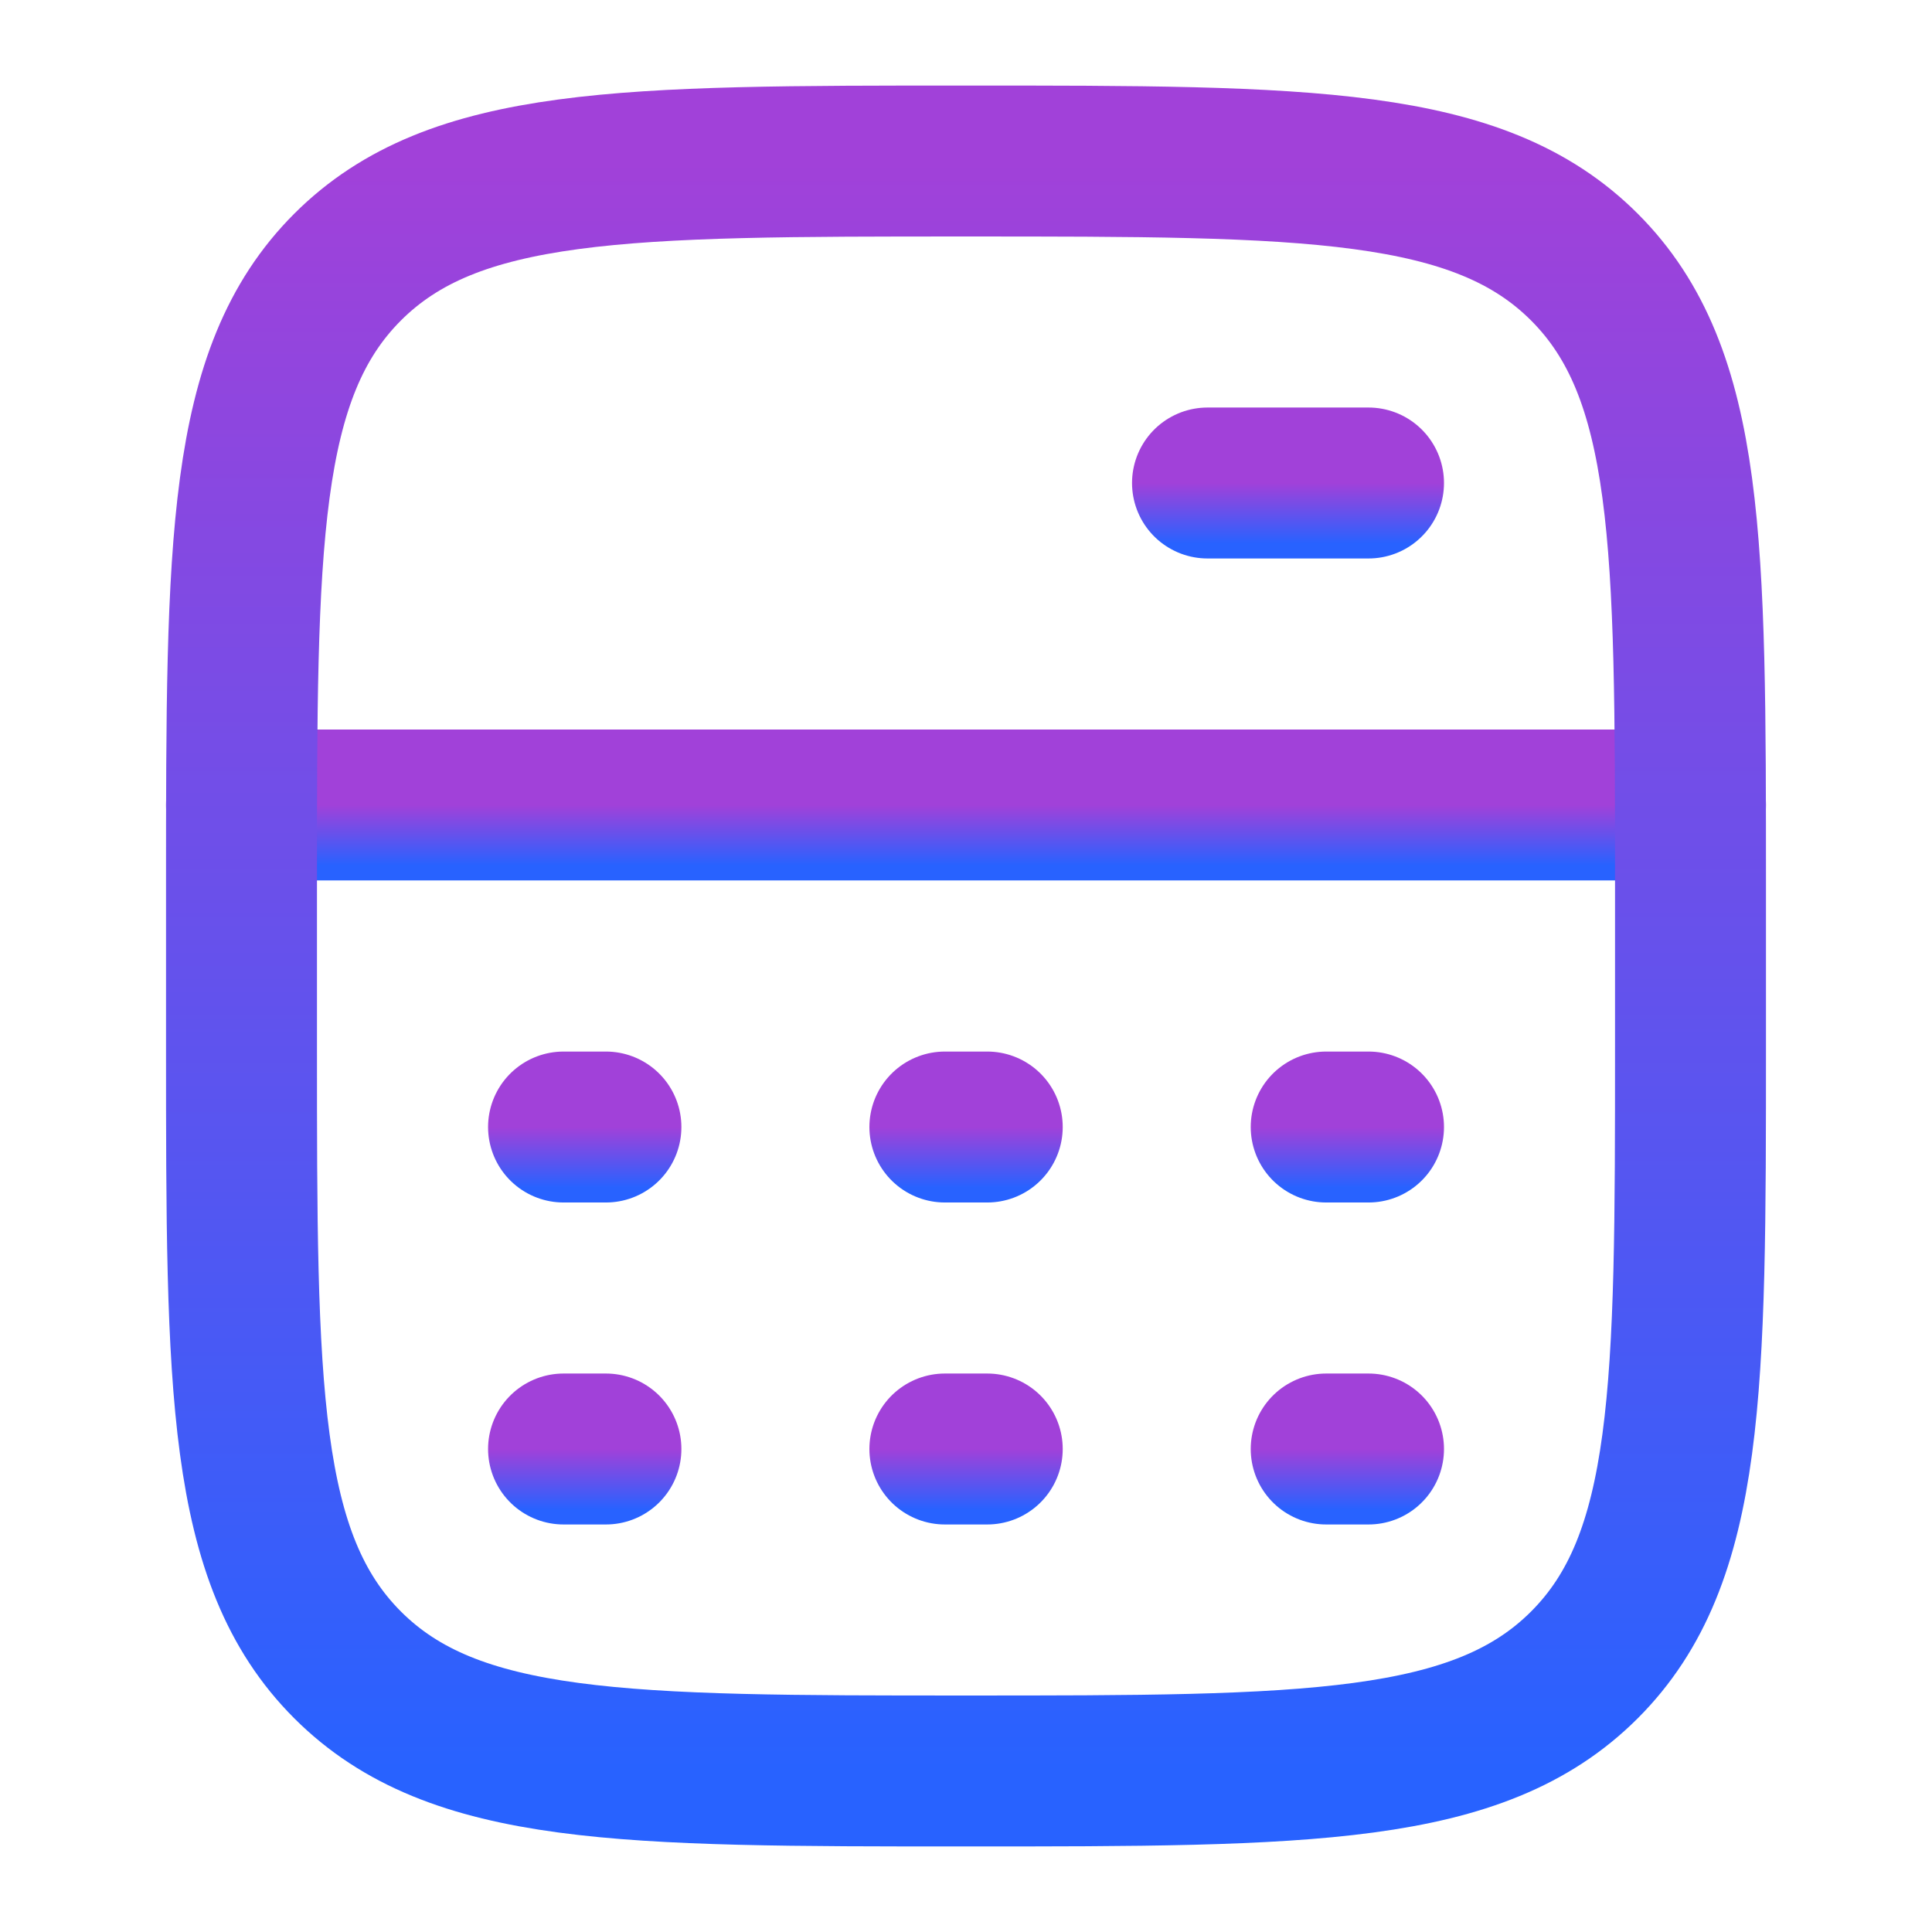<svg xmlns="http://www.w3.org/2000/svg" width="32" height="32" viewBox="0 0 32 32" fill="none"><path d="M4 13.333H28" stroke="url(#paint0_linear_900_2600)" stroke-width="2.5" stroke-linecap="round" stroke-linejoin="round"></path><path d="M20 8H22.667" stroke="url(#paint1_linear_900_2600)" stroke-width="2.5" stroke-linecap="round" stroke-linejoin="round"></path><path d="M28 17.333V14.667C28 9.01 28 6.181 26.243 4.424C24.485 2.667 21.657 2.667 16 2.667C10.343 2.667 7.515 2.667 5.757 4.424C4 6.181 4 9.01 4 14.667V17.333C4 22.99 4 25.819 5.757 27.576C7.515 29.333 10.343 29.333 16 29.333C21.657 29.333 24.485 29.333 26.243 27.576C28 25.819 28 22.99 28 17.333Z" stroke="url(#paint2_linear_900_2600)" stroke-width="2.5" stroke-linecap="round" stroke-linejoin="round"></path><path d="M9.334 18.667H10.036M15.65 18.667H16.352M21.966 18.667H22.667" stroke="url(#paint3_linear_900_2600)" stroke-width="2.5" stroke-linecap="round" stroke-linejoin="round"></path><path d="M9.334 24H10.036M15.65 24H16.352M21.966 24H22.667" stroke="url(#paint4_linear_900_2600)" stroke-width="2.5" stroke-linecap="round" stroke-linejoin="round"></path><defs><linearGradient id="paint0_linear_900_2600" x1="16" y1="13.333" x2="16" y2="14.333" gradientUnits="userSpaceOnUse"><stop stop-color="#A141D9"></stop><stop offset="1" stop-color="#2862FF"></stop></linearGradient><linearGradient id="paint1_linear_900_2600" x1="21.333" y1="8" x2="21.333" y2="9" gradientUnits="userSpaceOnUse"><stop stop-color="#A141D9"></stop><stop offset="1" stop-color="#2862FF"></stop></linearGradient><linearGradient id="paint2_linear_900_2600" x1="16" y1="2.667" x2="16" y2="29.333" gradientUnits="userSpaceOnUse"><stop stop-color="#A141D9"></stop><stop offset="1" stop-color="#2862FF"></stop></linearGradient><linearGradient id="paint3_linear_900_2600" x1="16.001" y1="18.667" x2="16.001" y2="19.667" gradientUnits="userSpaceOnUse"><stop stop-color="#A141D9"></stop><stop offset="1" stop-color="#2862FF"></stop></linearGradient><linearGradient id="paint4_linear_900_2600" x1="16.001" y1="24" x2="16.001" y2="25" gradientUnits="userSpaceOnUse"><stop stop-color="#A141D9"></stop><stop offset="1" stop-color="#2862FF"></stop></linearGradient></defs></svg>